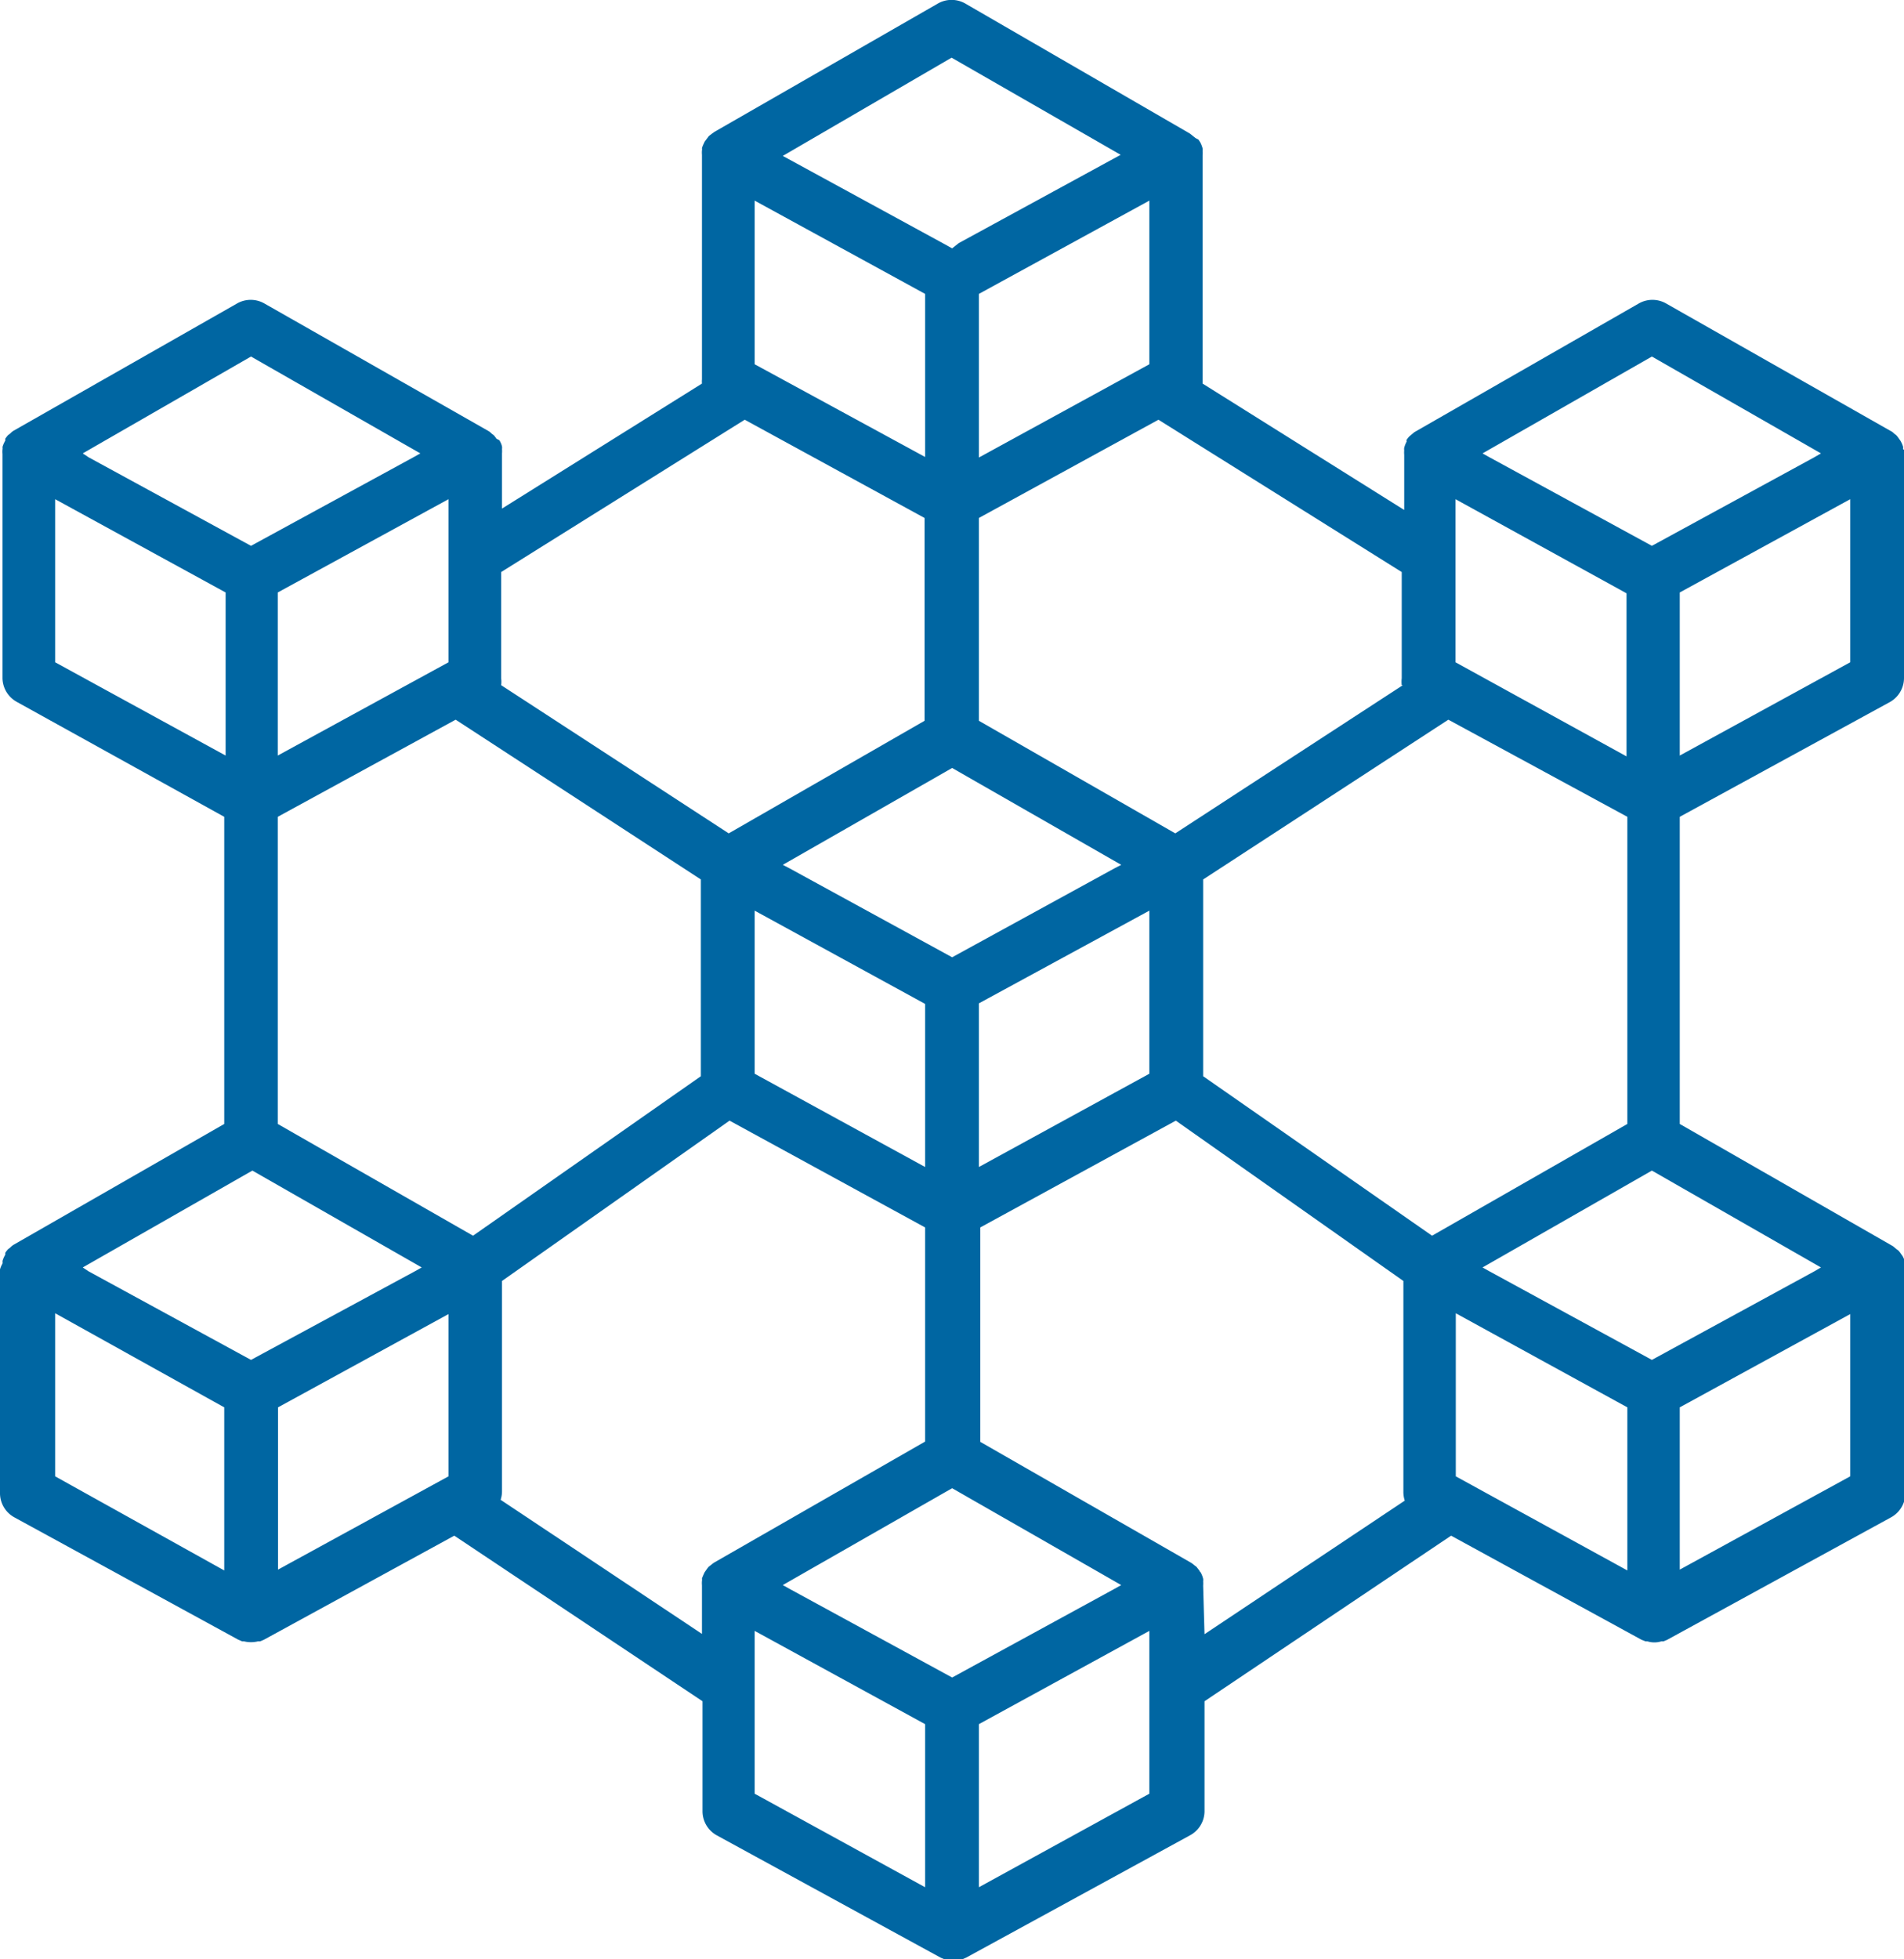 <svg xmlns:xlink="http://www.w3.org/1999/xlink" xmlns="http://www.w3.org/2000/svg" viewBox="0 0 69.03 71" width="69.03" height="71"><defs><style>.cls-1{fill:#0066a2;}</style></defs><g id="Layer_2" data-name="Layer 2"><g id="Layer_1-2" data-name="Layer 1"><path class="cls-1" d="M60.9,27.38V21.47l6.18-3.38V24Zm0,29.5V51l6.18-3.38V53.5Zm-17.28.58a1.1,1.1,0,0,0,0-.16.28.28,0,0,0,0-.09.92.92,0,0,0-.09-.23.18.18,0,0,1-.05-.07l-.1-.13-.08-.06a.94.94,0,0,0-.12-.09h0l-7.64-4.38V44.48l7.09-3.87,8.25,5.81v7.66a1,1,0,0,0,.05.3l-7.26,4.84ZM35.49,68.39V62.48l6.18-3.38V65ZM27.36,61V59.1l6.18,3.38v5.91L27.36,65Zm-9.21-6.65a1,1,0,0,0,.05-.3V46.42l8.25-5.81,7.09,3.87v7.76L25.9,56.62h0a.94.94,0,0,0-.12.09l-.08.06a1.13,1.13,0,0,0-.1.13l-.05.07a2.29,2.29,0,0,0-.1.23.28.28,0,0,1,0,.09,1,1,0,0,0,0,.16v1.76ZM10.08,51l6.18-3.38V53.5l-6.18,3.38ZM2,47.59,8.13,51v5.91L2,53.5Zm0-29.5,6.18,3.38v5.91L2,24ZM9.1,12.92l6.14,3.51-.25.14L9.1,19.78,3.21,16.57,3,16.43ZM27,15.21l6.52,3.56v7.35L26.42,30.2l-8.25-5.37a1.07,1.07,0,0,0,0-.25V20.73Zm7.5-13.12,6.13,3.52-5.87,3.2L34.52,9l-.27-.15-5.87-3.2ZM50.86,24.83,42.61,30.2l-7.12-4.08V18.77L42,15.21l8.82,5.52v3.85a1.07,1.07,0,0,0,0,.25m9.07-11.91,6.13,3.51-.24.14-5.89,3.21L54,16.57l-.25-.14Zm5.89,33.15-5.89,3.21L54,46.07l-.25-.14,6.14-3.51,6.13,3.51Zm-13,7.43V47.59L59,51v5.91Zm6.19-32v5.91L52.77,24V18.09ZM43.62,31.87l8.89-5.79L59,29.6V40.73l-7.08,4.05L43.62,39Zm-8.13,4.49L41.67,33v5.91l-6.18,3.38ZM27.36,33l6.18,3.38v5.91l-6.18-3.38Zm7.16-5.17,6.13,3.51-.25.13-5.88,3.22-5.89-3.22-.25-.13Zm7.15-14.63-6.18,3.38V10.65l6.18-3.38Zm-14.31,0V7.27l6.18,3.38v5.91ZM17.15,44.78l-7.08-4.05V29.6l6.45-3.52,8.89,5.79V39Zm-8-2.36,6.14,3.51-.25.14L9.1,49.28,3.21,46.07,3,45.93ZM16.26,24l-6.19,3.38V21.47l6.19-3.38ZM40.4,57.58l-5.88,3.21-5.89-3.21-.25-.14,6.14-3.51,6.13,3.51ZM69,16.29a.28.28,0,0,1,0-.09.94.94,0,0,0-.1-.23l-.05-.07a1.13,1.13,0,0,0-.1-.13l-.08-.06a.38.38,0,0,0-.12-.09h0L60.41,11a1,1,0,0,0-1,0l-8.13,4.66h0l-.12.1-.07.06a1.13,1.13,0,0,0-.1.13L51,16a.92.92,0,0,0-.09.23.28.28,0,0,0,0,.09.88.88,0,0,0,0,.16v2L43.6,13.9s0-.09,0-.14V5.63a.76.76,0,0,0,0-.16.28.28,0,0,0,0-.09.92.92,0,0,0-.09-.23l-.06-.09L43.34,5l-.1-.08-.1-.08h0L35,.13a1,1,0,0,0-1,0L25.9,4.78h0l-.11.08-.09.07-.09.12-.06.08a2.29,2.29,0,0,0-.1.23.25.25,0,0,1,0,.09,1,1,0,0,0,0,.16v8.14a.77.77,0,0,0,0,.15L18.2,18.43v-2a1,1,0,0,0,0-.16.28.28,0,0,0,0-.09.67.67,0,0,0-.1-.23L18,15.9a1.13,1.13,0,0,0-.1-.13l-.08-.06a.48.48,0,0,0-.11-.09h0L9.59,11a1,1,0,0,0-1,0L.49,15.61h0a.63.63,0,0,0-.12.1l-.08.06a1.13,1.13,0,0,0-.1.13l0,.07a.94.94,0,0,0-.1.23.28.28,0,0,1,0,.09.88.88,0,0,0,0,.16v8.13a1,1,0,0,0,.51.85L8.13,29.6V40.73L.49,45.11h0a.63.63,0,0,0-.12.1l-.08.06a1.13,1.13,0,0,0-.1.13l0,.07a.94.94,0,0,0-.1.23.28.28,0,0,1,0,.09A.88.88,0,0,0,0,46v8.13a1,1,0,0,0,.51.85l8.13,4.44.14.06.07,0a1.06,1.06,0,0,0,.5,0l.08,0,.14-.06,6.9-3.77,9,6v4a1,1,0,0,0,.5.85l8.13,4.44.14.06.08,0a1,1,0,0,0,.49,0l.08,0,.14-.06,8.13-4.44a1,1,0,0,0,.51-.85v-4l8.94-6,6.9,3.77.15.06.07,0a.85.85,0,0,0,.5,0l.08,0,.14-.06,8.12-4.44a1,1,0,0,0,.51-.85V46a1,1,0,0,0,0-.16.28.28,0,0,1,0-.09,1.6,1.6,0,0,0-.1-.23l-.05-.07a1.13,1.13,0,0,0-.1-.13l-.08-.06-.12-.1h0L60.9,40.73V29.6l7.62-4.16a1,1,0,0,0,.51-.86V16.45a1,1,0,0,0,0-.16"></path></g></g></svg>